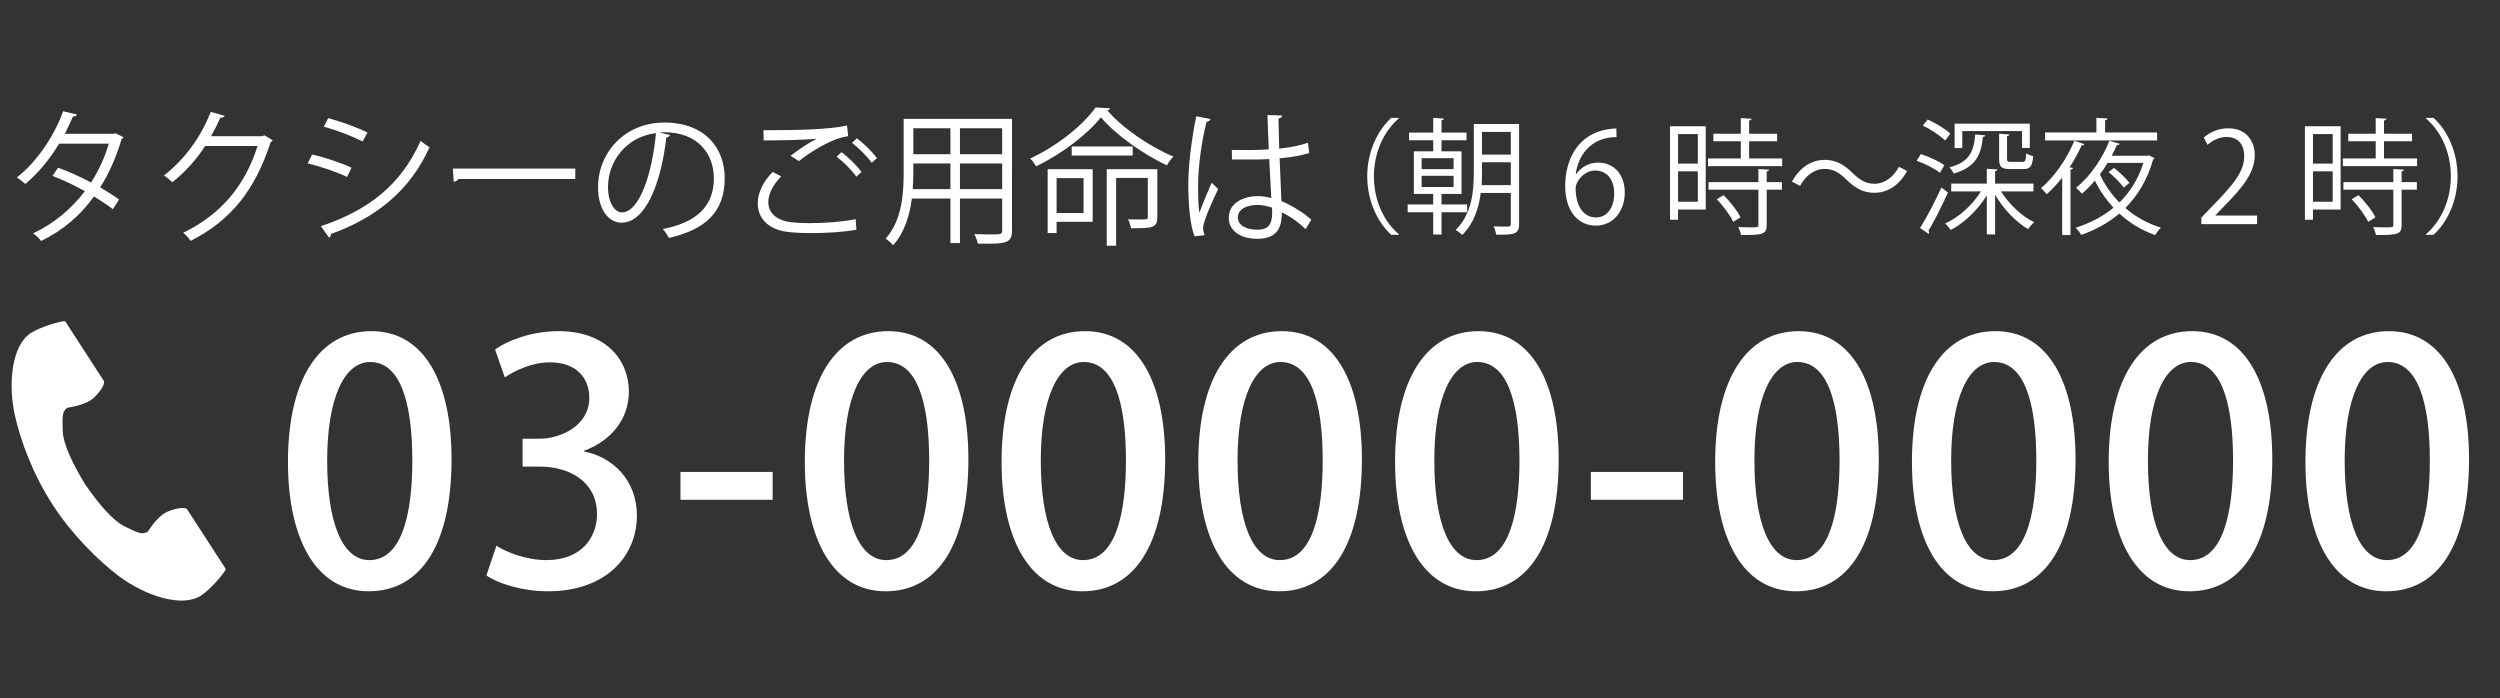 <?xml version="1.0" encoding="utf-8"?>
<!-- Generator: Adobe Illustrator 15.0.2, SVG Export Plug-In  -->
<!DOCTYPE svg PUBLIC "-//W3C//DTD SVG 1.1//EN" "http://www.w3.org/Graphics/SVG/1.1/DTD/svg11.dtd">
<svg version="1.1"
	 xmlns="http://www.w3.org/2000/svg" xmlns:xlink="http://www.w3.org/1999/xlink" xmlns:a="http://ns.adobe.com/AdobeSVGViewerExtensions/3.0/"
	 x="0px" y="0px" width="358px" height="100px" viewBox="-1.663 -15.386 358 100" enable-background="new -1.663 -15.386 358 100"
	 xml:space="preserve">
<rect x="-1.663" y="-15.386" width="358" height="100" fill="#333333" stroke="none"/>
<defs>
</defs>
<path fill="#FFFFFF" d="M2.742,32.306c-2.749,1.782-3.289,7.355-2.251,11.898c0.809,3.537,2.527,8.281,5.424,12.748
	c2.726,4.203,6.529,7.973,9.429,10.154c3.724,2.799,9.032,4.578,11.781,2.795c1.39-0.9,3.455-3.363,3.549-3.805
	c0,0-1.211-1.869-1.477-2.277l-4.061-6.262c-0.302-0.465-2.194-0.041-3.156,0.504c-1.296,0.734-2.491,2.707-2.491,2.707
	c-0.889,0.514-1.634,0.002-3.19-0.715c-1.913-0.881-4.063-3.615-5.774-6.09c-1.563-2.572-3.183-5.652-3.207-7.758
	c-0.019-1.713-0.182-2.602,0.649-3.203c0,0,2.287-0.287,3.487-1.172c0.889-0.654,2.049-2.209,1.748-2.674l-4.061-6.264
	c-0.266-0.409-1.477-2.277-1.477-2.277C7.224,30.523,4.133,31.405,2.742,32.306z"/>
<path fill="#FFFFFF" d="M151.806,5.585v1.302h8.734V5.585H151.806z M155.228,0c-1.785,2.541-5.543,5.543-9.364,7.307
	c0.294,0.294,0.672,0.819,0.84,1.134c3.759-1.827,7.433-4.661,9.28-7.034c2.121,2.52,6.089,5.312,9.448,6.887
	c0.231-0.399,0.588-0.924,0.944-1.26c-3.359-1.386-7.327-4.094-9.469-6.614c0.21-0.042,0.378-0.147,0.42-0.294L155.228,0z
	 M153.506,15.117h-3.863V10.12h3.863V15.117z M156.823,8.839v10.96h1.344v-9.7h4.535v5.585c0,0.357-0.063,0.357-1.281,0.357
	c-0.42,0-0.965-0.021-1.553-0.021c0.188,0.357,0.377,0.903,0.42,1.281c3.002,0,3.779-0.021,3.779-1.596V8.839H156.823z
	 M148.362,8.839v9.154h1.28v-1.617h5.165V8.839H148.362z M135.802,8.021h6.047v3.674h-6.047V8.021z M129.125,8.021h5.312v3.674
	h-5.396c0.063-0.819,0.084-1.596,0.084-2.331V8.021z M135.802,6.698V2.981h6.047v3.716H135.802z M134.438,6.698h-5.312V2.981h5.312
	V6.698z M127.74,1.638v7.727c0,3.002-0.231,6.782-2.583,9.427c0.315,0.189,0.861,0.672,1.071,0.945
	c1.659-1.848,2.373-4.304,2.688-6.698h5.522v6.383h1.365v-6.383h6.047v4.556c0,0.588-0.105,0.588-1.848,0.588
	c-0.609,0-1.365-0.021-2.142-0.042c0.21,0.378,0.441,1.008,0.504,1.365c3.968,0.042,4.892,0.021,4.892-1.911V1.638H127.74z
	 M120.87,15.999c-2.016,0.399-4.493,0.567-6.53,0.567c-1.428,0-2.646-0.084-3.359-0.231c-1.806-0.42-2.625-1.512-2.625-2.75
	c0-1.155,0.672-2.52,1.848-3.716l-1.218-0.63c-1.26,1.26-2.142,2.897-2.142,4.472c0,1.848,1.092,3.443,3.632,4.01
	c0.819,0.168,2.331,0.273,4.052,0.273c2.142,0,4.598-0.147,6.446-0.483L120.87,15.999z M121.71,9.238
	c-0.651-0.882-1.869-2.1-2.876-2.834l-0.693,0.651c0.903,0.672,2.205,1.932,2.813,2.855L121.71,9.238z M123.915,7.265
	c-0.63-0.882-1.848-2.079-2.876-2.855l-0.693,0.672c0.987,0.735,2.226,1.995,2.813,2.834L123.915,7.265z M112.745,7.685
	c1.638-1.323,3.674-2.457,4.85-2.939c1.008-0.42,1.512-0.525,2.205-0.63l-0.168-1.533c-2.646,0.63-8.146,0.672-10.834,0.672h-1.134
	c0.021,0.378,0.021,1.071,0.021,1.47c2.331,0,5.984-0.063,7.58-0.252v0.021c-1.134,0.567-2.625,1.575-3.716,2.436L112.745,7.685z
	 M87.377,15.033c-1.008,0-1.974-1.407-1.974-3.653c0-3.674,2.625-7.181,6.866-7.706C91.745,9.427,89.918,15.033,87.377,15.033z
	 M92.794,3.59c0.189-0.021,0.42-0.042,0.63-0.042c4.913,0,7.139,3.149,7.139,6.614c0,3.968-2.478,6.32-7.307,7.244
	c0.336,0.378,0.693,0.945,0.882,1.281c5.081-1.176,7.979-3.59,7.979-8.587c0-4.094-2.625-7.937-8.692-7.937
	c-5.522,0-9.448,4.22-9.448,9.259c0,3.317,1.596,5.081,3.359,5.081c3.485,0,5.669-5.69,6.425-12.22c0.273,0,0.441-0.147,0.525-0.336
	L92.794,3.59z M63.312,10.645c0.273-0.042,0.546-0.189,0.672-0.399h16.734V8.755H63.186L63.312,10.645z M42.396,8.021
	c1.848,0.42,4.262,1.26,5.648,1.932l0.63-1.323c-1.407-0.672-3.758-1.47-5.648-1.89L42.396,8.021z M45.461,18.645
	c0.189-0.084,0.294-0.336,0.252-0.525c6.425-2.289,11.317-6.173,14.13-12.409c-0.315-0.21-0.966-0.651-1.281-0.924
	c-2.792,6.299-7.454,9.931-14.277,12.22L45.461,18.645z M44.706,2.75c1.89,0.525,4.073,1.365,5.564,2.121l0.693-1.281
	c-1.428-0.714-3.737-1.554-5.627-2.058L44.706,2.75z M36.198,3.989l-0.252,0.126h-7.391c0.483-0.84,0.924-1.722,1.344-2.646
	c0.273,0,0.525-0.063,0.609-0.273L28.514,0.63c-1.428,3.695-3.842,6.908-6.698,9.112c0.42,0.273,0.903,0.672,1.197,0.966
	c1.869-1.47,3.485-3.296,4.703-5.186h7.496c-1.743,5.564-5.144,9.763-10.645,12.43c0.42,0.315,0.819,0.798,1.071,1.155
	c5.795-2.939,9.238-7.307,11.443-14.109c0.126-0.084,0.231-0.189,0.315-0.294L36.198,3.989z M14.883,3.695l-0.294,0.084H7.619
	C8.018,3.002,8.5,1.974,8.794,1.281c0.273,0.021,0.483-0.042,0.567-0.273L7.367,0.546c-1.26,3.59-3.863,7.37-6.614,9.469
	c0.357,0.231,0.924,0.693,1.197,0.945C3.797,9.448,5.519,7.328,6.8,5.186h7.118c-0.588,2.016-1.449,3.842-2.541,5.564
	C9.76,9.889,8.186,9.175,6.653,8.629L5.855,9.805c1.554,0.588,3.086,1.323,4.64,2.184c-1.911,2.499-4.367,4.619-7.433,6.047
	c0.378,0.231,0.924,0.735,1.155,1.092c3.17-1.533,5.648-3.695,7.58-6.383c0.882,0.546,1.953,1.239,2.708,1.827l0.882-1.386
	c-0.777-0.567-1.806-1.218-2.708-1.743c1.26-1.953,2.31-4.346,3.086-6.95c0.126-0.042,0.231-0.126,0.252-0.231L14.883,3.695z"/>
<path fill="#FFFFFF" d="M180.511,15.075c0,1.68-0.566,2.436-2.121,2.436c-1.533,0-2.792-0.588-2.792-1.764
	c0-1.323,1.532-1.785,2.814-1.785c0.693,0,1.406,0.168,2.078,0.378L180.511,15.075z M170.831,18.288
	c-0.146-0.399-0.209-0.714-0.209-1.008c0-0.987,1.469-4.178,2.162-5.606l-0.945-0.882c-0.44,0.987-1.28,3.002-1.742,4.262
	c-0.168-0.777-0.189-2.373-0.189-3.968c0-2.436,0.463-6.173,1.219-9.049c0.293-0.021,0.504-0.168,0.545-0.378l-2.036-0.399
	c-0.692,3.506-1.134,7.013-1.134,9.805c0,2.75,0.252,5.879,0.902,7.391L170.831,18.288z M174.758,7.454h3.191
	c0.609,0,1.492-0.021,2.142-0.063c0.105,2.058,0.23,4.262,0.293,5.585c-0.65-0.189-1.344-0.273-1.994-0.273
	c-1.932,0-4.094,0.945-4.094,3.086c0,1.848,1.638,3.023,4.094,3.023c3.15,0,3.486-1.995,3.506-3.779
	c1.303,0.609,2.541,1.533,3.402,2.394l0.818-1.344c-1.092-0.987-2.688-2.016-4.283-2.667c-0.063-1.344-0.168-3.8-0.252-6.131
	c1.785-0.147,3.234-0.441,4.242-0.756l-0.189-1.47c-1.113,0.378-2.457,0.672-4.115,0.84c-0.043-1.596-0.084-2.96-0.105-4.304
	c0.336-0.063,0.525-0.231,0.547-0.441l-2.121-0.063c0.041,1.554,0.105,3.107,0.189,4.913c-1.764,0.126-3.528,0.105-5.292,0.084
	L174.758,7.454z"/>
<path fill="#FFFFFF" d="M345.736,18.237h1.08c1.836-1.638,3.439-4.663,3.439-8.373c0-3.709-1.604-6.734-3.439-8.372h-1.08v0.09
	c1.908,1.584,3.564,4.555,3.564,8.282c0,3.637-1.602,6.644-3.564,8.283V18.237z M338.503,15.734c-0.434-0.9-1.477-2.233-2.432-3.169
	l-0.973,0.576c0.938,0.972,1.945,2.341,2.359,3.241L338.503,15.734z M341.06,8.82v1.873h-7.148v1.08h7.148v5.023
	c0,0.378-0.09,0.378-1.1,0.378c-0.467,0-1.115-0.018-1.799-0.036c0.18,0.324,0.359,0.81,0.414,1.134
	c1.494,0,2.412-0.018,2.951-0.198c0.559-0.18,0.721-0.522,0.721-1.261v-5.042h2.18v-1.08h-2.18V9.145
	c0.234-0.018,0.324-0.108,0.342-0.234L341.06,8.82z M339.728,4.841h4.014v-1.08h-4.014V1.87c0.232-0.036,0.342-0.126,0.359-0.252
	l-1.549-0.09v2.233h-3.926v1.08h3.926v2.467h-4.699v1.099h10.623V7.308h-4.734V4.841z M329.554,9.145h2.826v4.357h-2.826V9.145z
	 M332.38,8.046h-2.826V3.814h2.826V8.046z M328.402,2.698v13.378h1.152v-1.458h3.961V2.698H328.402z M321.546,15.482h-5.961v-0.036
	l1.063-1.116c2.791-2.809,4.574-4.97,4.574-7.508c0-1.855-1.08-3.835-3.799-3.835c-1.441,0-2.666,0.576-3.494,1.314l0.504,1.044
	c0.648-0.522,1.621-1.116,2.701-1.116c1.945,0,2.576,1.332,2.576,2.772c0,2.197-1.621,4.16-4.826,7.4l-1.314,1.386v0.918h7.977
	V15.482z M300.289,9.252c0.811,0.666,1.746,1.603,2.178,2.232l0.811-0.684c-0.467-0.612-1.404-1.513-2.215-2.143L300.289,9.252z
	 M293.644,18.273h1.189V8.91c0.234-0.036,0.324-0.126,0.359-0.234l-0.486-0.108c0.648-1.009,1.242-2.071,1.711-3.133
	c0.217,0.018,0.359-0.054,0.396-0.18l-1.424-0.486c-1.098,2.647-2.934,5.257-4.789,6.788c0.252,0.198,0.648,0.63,0.828,0.864
	c0.758-0.667,1.514-1.477,2.215-2.377V18.273z M299.785,3.581V1.834c0.252-0.036,0.342-0.126,0.359-0.252l-1.602-0.09v2.088h-7.346
	v1.152h16.041V3.581H299.785z M305.277,7.938c-0.738,2.323-1.928,4.195-3.439,5.671c-1.17-1.188-2.125-2.557-2.791-4.033
	c0.396-0.54,0.773-1.08,1.098-1.638H305.277z M300.738,6.912c0.289-0.522,0.523-1.044,0.738-1.53
	c0.199,0.018,0.361-0.054,0.396-0.18l-1.477-0.432c-0.881,2.341-2.664,5.06-4.771,6.734c0.252,0.198,0.631,0.594,0.848,0.846
	c0.646-0.54,1.277-1.188,1.854-1.873c0.703,1.44,1.604,2.737,2.666,3.889c-1.586,1.296-3.439,2.233-5.42,2.863
	c0.252,0.216,0.629,0.72,0.791,1.026c2-0.702,3.854-1.692,5.457-3.061c1.477,1.35,3.205,2.413,5.131,3.079
	c0.197-0.324,0.559-0.81,0.828-1.062c-1.908-0.576-3.637-1.549-5.096-2.809c1.766-1.765,3.17-4.051,3.979-6.95
	c0.092-0.018,0.162-0.108,0.217-0.198c-0.18-0.09-0.379-0.162-0.828-0.396l-0.217,0.054H300.738z M274.529,18.111l0.053-0.198
	c0-0.09-0.018-0.162-0.09-0.252c0.828-1.368,1.945-3.583,2.791-5.474l-0.936-0.72c-0.918,2.035-2.18,4.412-3.061,5.798
	L274.529,18.111z M289.527,10.909h-5.492V9.126c0.234-0.036,0.324-0.126,0.342-0.252l-1.529-0.09v2.125h-5.096v1.117H282
	c-1.205,1.944-3.168,3.727-5.113,4.591c0.252,0.234,0.613,0.648,0.793,0.936c1.926-1.008,3.889-2.863,5.168-4.969v5.6h1.188v-5.69
	c1.152,1.999,2.99,3.943,4.736,4.934c0.197-0.324,0.576-0.756,0.863-0.99c-1.764-0.828-3.619-2.611-4.754-4.411h4.646V10.909z
	 M276.761,8.28c-0.721-0.559-2.18-1.225-3.35-1.603c-0.145,0.216-0.287,0.432-0.611,0.954c1.17,0.414,2.609,1.134,3.33,1.729
	L276.761,8.28z M281.191,3.869c-0.217,2.503-0.865,3.961-3.709,4.717c0.215,0.198,0.521,0.612,0.629,0.882
	c3.17-0.918,3.908-2.665,4.178-5.239c0.217-0.018,0.324-0.108,0.342-0.234L281.191,3.869z M273.681,2.59
	c1.152,0.558,2.521,1.477,3.205,2.143l0.738-0.99c-0.684-0.648-2.088-1.495-3.24-2.017L273.681,2.59z M284.611,7.362
	c0,1.152,0.307,1.458,1.566,1.458h1.928c0.936,0,1.26-0.378,1.385-1.854c-0.342-0.072-0.773-0.234-1.008-0.396
	c-0.053,1.081-0.125,1.225-0.521,1.225h-1.639c-0.504,0-0.576-0.054-0.576-0.432V4.103c0.234-0.036,0.324-0.126,0.342-0.234
	l-1.477-0.108V7.362z M287.888,3.383v2.413h1.117V2.32h-10.768v3.493h1.098V3.383H287.888z M270.267,8.496
	c-0.758,1.44-2.035,2.431-3.494,2.431c-1.314,0-2.143-0.576-3.133-1.53c-1.26-1.225-2.395-1.891-4.016-1.891
	c-1.891,0-3.547,1.08-4.682,3.115l1.172,0.612c0.756-1.44,2.033-2.431,3.492-2.431c1.332,0,2.143,0.576,3.133,1.53
	c1.26,1.225,2.395,1.891,4.016,1.891c1.891,0,3.547-1.08,4.682-3.115L270.267,8.496z M247.585,15.734
	c-0.434-0.9-1.477-2.233-2.432-3.169l-0.973,0.576c0.938,0.972,1.945,2.341,2.359,3.241L247.585,15.734z M250.142,8.82v1.873h-7.148
	v1.08h7.148v5.023c0,0.378-0.09,0.378-1.1,0.378c-0.467,0-1.115-0.018-1.799-0.036c0.18,0.324,0.359,0.81,0.414,1.134
	c1.494,0,2.412-0.018,2.951-0.198c0.559-0.18,0.721-0.522,0.721-1.261v-5.042h2.18v-1.08h-2.18V9.145
	c0.234-0.018,0.324-0.108,0.342-0.234L250.142,8.82z M248.81,4.841h4.014v-1.08h-4.014V1.87c0.232-0.036,0.342-0.126,0.359-0.252
	l-1.549-0.09v2.233h-3.926v1.08h3.926v2.467h-4.699v1.099h10.623V7.308h-4.734V4.841z M238.636,9.145h2.826v4.357h-2.826V9.145z
	 M241.462,8.046h-2.826V3.814h2.826V8.046z M237.484,2.698v13.378h1.152v-1.458h3.961V2.698H237.484z M226.902,15.752
	c-1.873,0-2.918-1.693-2.936-4.16c0-1.008,1.207-2.557,2.791-2.557c1.621,0,2.736,1.207,2.736,3.277
	C229.494,14.348,228.468,15.752,226.902,15.752z M223.984,9.559c0.307-2.593,2.09-5.312,5.834-5.312L229.8,3.004
	c-0.307,0-0.756,0.054-1.26,0.126c-4.377,0.72-6.068,4.501-6.068,8.121c0,3.493,1.764,5.672,4.393,5.672s4.141-2.251,4.141-4.718
	c0-2.593-1.529-4.303-3.816-4.303c-1.439,0-2.539,0.756-3.15,1.657H223.984z M210.558,7.848h4.125v3.277h-4.178
	c0.035-0.648,0.053-1.296,0.053-1.891V7.848z M214.683,6.75h-4.125V3.509h4.125V6.75z M209.388,2.374v6.86
	c0,2.665-0.234,5.996-2.611,8.318c0.289,0.126,0.758,0.486,0.938,0.72c1.674-1.638,2.395-3.889,2.664-6.032h4.305v4.429
	c0,0.396-0.109,0.396-0.973,0.396c-0.396,0-0.938-0.018-1.494-0.036c0.162,0.324,0.342,0.882,0.395,1.188
	c2.576,0.036,3.26-0.072,3.26-1.53V2.374H209.388z M206.49,9.792v1.603h-4.574V9.792H206.49z M206.49,7.271v1.567h-4.574V7.271
	H206.49z M208.435,13.897h-3.674v-1.512h2.863V6.281h-2.863V4.697h3.584V3.599h-3.584V1.834c0.234-0.018,0.324-0.108,0.342-0.234
	l-1.529-0.108v2.106h-3.457v1.098h3.457v1.584H200.8v6.104h2.773v1.512h-3.656v1.117h3.656v3.187h1.188v-3.187h3.674V13.897z
	 M198.644,1.492h-1.08c-1.818,1.638-3.439,4.663-3.439,8.372c0,3.709,1.621,6.734,3.439,8.373h1.08v-0.09
	c-1.908-1.584-3.564-4.555-3.564-8.283c0-3.637,1.604-6.644,3.564-8.282V1.492z"/>
<path fill="#FFFFFF" d="M340.144,64.822c-3.842,0-6.049-5.28-6.049-14.257c0-9.025,2.496-14.113,6.145-14.113
	c4.225,0,6.049,5.521,6.049,14.113C346.289,58.053,344.847,64.822,340.144,64.822z M340.046,69.287
	c7.441,0,11.857-6.673,11.857-18.914c0-10.944-3.84-18.337-11.473-18.337c-7.488,0-11.953,6.913-11.953,18.721
	C328.478,61.846,332.511,69.287,340.046,69.287z M311.968,64.822c-3.842,0-6.049-5.28-6.049-14.257
	c0-9.025,2.496-14.113,6.145-14.113c4.225,0,6.049,5.521,6.049,14.113C318.113,58.053,316.671,64.822,311.968,64.822z
	 M311.871,69.287c7.441,0,11.857-6.673,11.857-18.914c0-10.944-3.84-18.337-11.473-18.337c-7.488,0-11.953,6.913-11.953,18.721
	C300.302,61.846,304.335,69.287,311.871,69.287z M283.792,64.822c-3.842,0-6.049-5.28-6.049-14.257
	c0-9.025,2.496-14.113,6.145-14.113c4.225,0,6.049,5.521,6.049,14.113C289.937,58.053,288.496,64.822,283.792,64.822z
	 M283.695,69.287c7.441,0,11.857-6.673,11.857-18.914c0-10.944-3.84-18.337-11.473-18.337c-7.488,0-11.953,6.913-11.953,18.721
	C272.126,61.846,276.16,69.287,283.695,69.287z M255.617,64.822c-3.842,0-6.049-5.28-6.049-14.257
	c0-9.025,2.496-14.113,6.145-14.113c4.225,0,6.049,5.521,6.049,14.113C261.761,58.053,260.32,64.822,255.617,64.822z
	 M255.519,69.287c7.441,0,11.857-6.673,11.857-18.914c0-10.944-3.84-18.337-11.473-18.337c-7.488,0-11.953,6.913-11.953,18.721
	C243.951,61.846,247.984,69.287,255.519,69.287z M226.144,56.181h13.201v-3.984h-13.201V56.181z M209.779,64.822
	c-3.842,0-6.049-5.28-6.049-14.257c0-9.025,2.496-14.113,6.145-14.113c4.225,0,6.049,5.521,6.049,14.113
	C215.923,58.053,214.482,64.822,209.779,64.822z M209.681,69.287c7.441,0,11.857-6.673,11.857-18.914
	c0-10.944-3.84-18.337-11.473-18.337c-7.488,0-11.953,6.913-11.953,18.721C198.113,61.846,202.146,69.287,209.681,69.287z
	 M181.603,64.822c-3.841,0-6.049-5.28-6.049-14.257c0-9.025,2.496-14.113,6.145-14.113c4.225,0,6.049,5.521,6.049,14.113
	C187.748,58.053,186.306,64.822,181.603,64.822z M181.505,69.287c7.441,0,11.857-6.673,11.857-18.914
	c0-10.944-3.84-18.337-11.473-18.337c-7.489,0-11.953,6.913-11.953,18.721C169.938,61.846,173.97,69.287,181.505,69.287z
	 M153.427,64.822c-3.841,0-6.049-5.28-6.049-14.257c0-9.025,2.496-14.113,6.145-14.113c4.225,0,6.049,5.521,6.049,14.113
	C159.571,58.053,158.131,64.822,153.427,64.822z M153.33,69.287c7.441,0,11.857-6.673,11.857-18.914
	c0-10.944-3.84-18.337-11.473-18.337c-7.489,0-11.953,6.913-11.953,18.721C141.762,61.846,145.794,69.287,153.33,69.287z
	 M125.251,64.822c-3.841,0-6.049-5.28-6.049-14.257c0-9.025,2.496-14.113,6.145-14.113c4.225,0,6.049,5.521,6.049,14.113
	C131.396,58.053,129.955,64.822,125.251,64.822z M125.154,69.287c7.441,0,11.857-6.673,11.857-18.914
	c0-10.944-3.84-18.337-11.473-18.337c-7.489,0-11.953,6.913-11.953,18.721C113.586,61.846,117.618,69.287,125.154,69.287z
	 M95.779,56.181h13.201v-3.984H95.779V56.181z M81.957,49.172c4.128-1.536,6.433-4.752,6.433-8.448
	c0-4.608-3.313-8.689-10.081-8.689c-3.744,0-7.249,1.296-9.073,2.64l1.392,3.984c1.392-0.96,3.889-2.16,6.433-2.16
	c3.84,0,5.665,2.256,5.665,5.089c0,3.984-4.081,5.856-7.201,5.856h-2.352v3.984h2.448c4.272,0,8.208,2.16,8.208,6.816
	c0,3.216-2.112,6.576-7.249,6.576c-2.976,0-5.856-1.2-7.153-2.064l-1.44,4.272c1.728,1.152,5.088,2.257,8.833,2.257
	c8.208,0,12.721-4.944,12.721-10.85c0-5.088-3.504-8.4-7.584-9.168V49.172z M51.237,64.822c-3.841,0-6.049-5.28-6.049-14.257
	c0-9.025,2.496-14.113,6.145-14.113c4.225,0,6.049,5.521,6.049,14.113C57.382,58.053,55.941,64.822,51.237,64.822z M51.141,69.287
	c7.44,0,11.857-6.673,11.857-18.914c0-10.944-3.84-18.337-11.473-18.337c-7.488,0-11.953,6.913-11.953,18.721
	C39.572,61.846,43.604,69.287,51.141,69.287z"/>
</svg>
